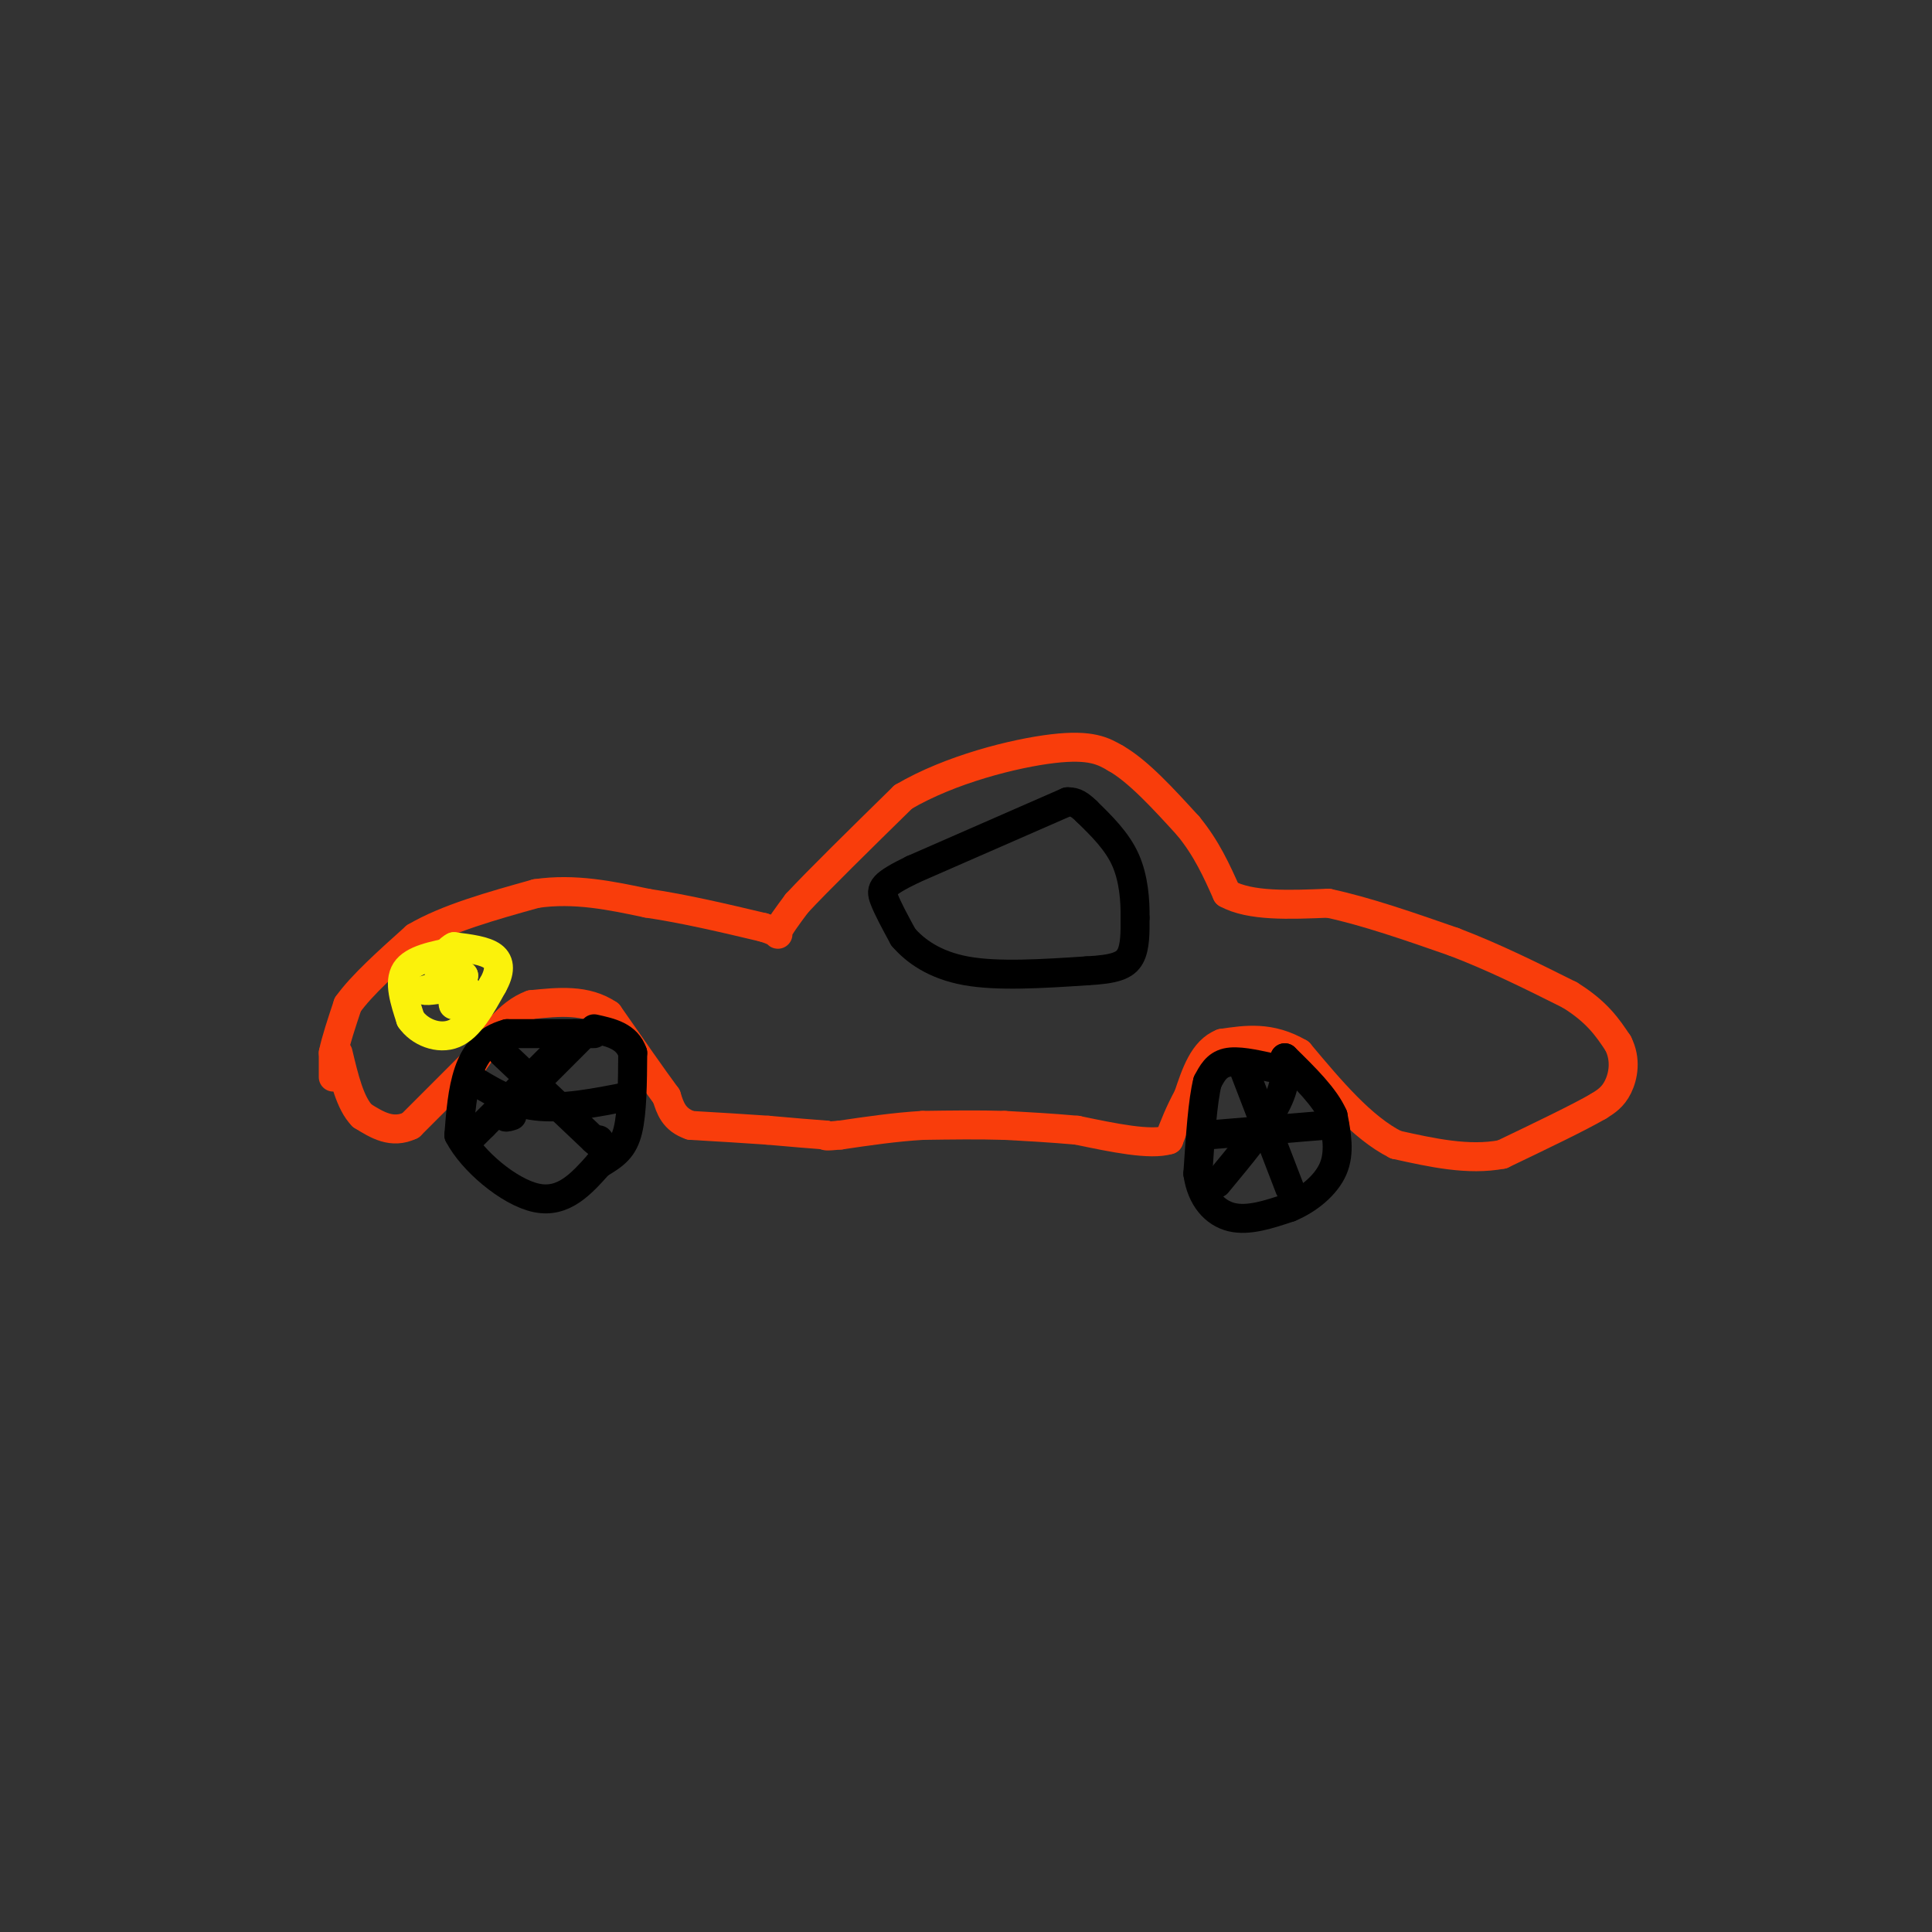 <svg viewBox='0 0 400 400' version='1.1' xmlns='http://www.w3.org/2000/svg' xmlns:xlink='http://www.w3.org/1999/xlink'><rect x="0" y="0" width="400" height="400" fill="#333333" stroke="none"/><g fill='none' stroke='rgb(249,61,11)' stroke-width='6' stroke-linecap='round' stroke-linejoin='round'><path d='M69,223c0.000,0.000 0.000,-5.000 0,-5'/><path d='M69,218c0.500,-2.500 1.750,-6.250 3,-10'/><path d='M72,208c2.833,-4.000 8.417,-9.000 14,-14'/><path d='M86,194c6.500,-3.833 15.750,-6.417 25,-9'/><path d='M111,185c8.000,-1.167 15.500,0.417 23,2'/><path d='M134,187c7.833,1.167 15.917,3.083 24,5'/><path d='M158,192c4.222,1.267 2.778,1.933 3,1c0.222,-0.933 2.111,-3.467 4,-6'/><path d='M165,187c4.333,-4.667 13.167,-13.333 22,-22'/><path d='M187,165c9.733,-5.733 23.067,-9.067 31,-10c7.933,-0.933 10.467,0.533 13,2'/><path d='M231,157c4.667,2.667 9.833,8.333 15,14'/><path d='M246,171c3.833,4.667 5.917,9.333 8,14'/><path d='M254,185c4.833,2.667 12.917,2.333 21,2'/><path d='M275,187c7.833,1.667 16.917,4.833 26,8'/><path d='M301,195c8.333,3.167 16.167,7.083 24,11'/><path d='M325,206c5.667,3.500 7.833,6.750 10,10'/><path d='M335,216c1.733,3.378 1.067,6.822 0,9c-1.067,2.178 -2.533,3.089 -4,4'/><path d='M331,229c-4.000,2.333 -12.000,6.167 -20,10'/><path d='M311,239c-7.000,1.333 -14.500,-0.333 -22,-2'/><path d='M289,237c-7.000,-3.500 -13.500,-11.250 -20,-19'/><path d='M269,218c-6.000,-3.500 -11.000,-2.750 -16,-2'/><path d='M253,216c-3.833,1.500 -5.417,6.250 -7,11'/><path d='M246,227c-1.833,3.333 -2.917,6.167 -4,9'/><path d='M242,236c-3.833,1.167 -11.417,-0.417 -19,-2'/><path d='M223,234c-5.667,-0.500 -10.333,-0.750 -15,-1'/><path d='M208,233c-5.333,-0.167 -11.167,-0.083 -17,0'/><path d='M191,233c-5.667,0.333 -11.333,1.167 -17,2'/><path d='M174,235c-3.333,0.333 -3.167,0.167 -3,0'/><path d='M171,235c-2.500,-0.167 -7.250,-0.583 -12,-1'/><path d='M159,234c-4.667,-0.333 -10.333,-0.667 -16,-1'/><path d='M143,233c-3.500,-1.167 -4.250,-3.583 -5,-6'/><path d='M138,227c-2.833,-3.833 -7.417,-10.417 -12,-17'/><path d='M126,210c-4.667,-3.167 -10.333,-2.583 -16,-2'/><path d='M110,208c-4.667,1.667 -8.333,6.833 -12,12'/><path d='M98,220c-4.167,4.167 -8.583,8.583 -13,13'/><path d='M85,233c-3.833,1.833 -6.917,-0.083 -10,-2'/><path d='M75,231c-2.500,-2.500 -3.750,-7.750 -5,-13'/></g>
<g fill='none' stroke='rgb(0,0,0)' stroke-width='6' stroke-linecap='round' stroke-linejoin='round'><path d='M263,221c-3.417,-0.750 -6.833,-1.500 -9,-1c-2.167,0.500 -3.083,2.250 -4,4'/><path d='M250,224c-1.000,3.833 -1.500,11.417 -2,19'/><path d='M248,243c0.711,5.044 3.489,8.156 7,9c3.511,0.844 7.756,-0.578 12,-2'/><path d='M267,250c3.867,-1.600 7.533,-4.600 9,-8c1.467,-3.400 0.733,-7.200 0,-11'/><path d='M276,231c-1.667,-3.833 -5.833,-7.917 -10,-12'/><path d='M266,219c0.167,2.833 0.333,5.667 -2,10c-2.333,4.333 -7.167,10.167 -12,16'/><path d='M250,235c0.000,0.000 24.000,-2.000 24,-2'/><path d='M274,233c4.000,-0.333 2.000,-0.167 0,0'/><path d='M257,220c0.000,0.000 10.000,26.000 10,26'/><path d='M121,214c0.000,0.000 -15.000,15.000 -15,15'/><path d='M106,229c-2.500,2.833 -1.250,2.417 0,2'/><path d='M123,214c0.000,0.000 -18.000,0.000 -18,0'/><path d='M105,214c-4.489,1.200 -6.711,4.200 -8,8c-1.289,3.800 -1.644,8.400 -2,13'/><path d='M95,235c2.667,5.222 10.333,11.778 16,13c5.667,1.222 9.333,-2.889 13,-7'/><path d='M124,241c3.311,-1.933 5.089,-3.267 6,-7c0.911,-3.733 0.956,-9.867 1,-16'/><path d='M131,218c-1.167,-3.500 -4.583,-4.250 -8,-5'/><path d='M119,214c0.000,0.000 -19.000,19.000 -19,19'/><path d='M100,233c-3.167,3.167 -1.583,1.583 0,0'/><path d='M104,218c0.000,0.000 19.000,18.000 19,18'/><path d='M123,236c3.333,3.000 2.167,1.500 1,0'/><path d='M130,227c-6.750,1.333 -13.500,2.667 -19,2c-5.500,-0.667 -9.750,-3.333 -14,-6'/><path d='M221,166c0.000,0.000 -32.000,14.000 -32,14'/><path d='M189,180c-6.489,3.156 -6.711,4.044 -6,6c0.711,1.956 2.356,4.978 4,8'/><path d='M187,194c2.400,2.800 6.400,5.800 13,7c6.600,1.200 15.800,0.600 25,0'/><path d='M225,201c5.844,-0.311 7.956,-1.089 9,-3c1.044,-1.911 1.022,-4.956 1,-8'/><path d='M235,190c0.067,-3.467 -0.267,-8.133 -2,-12c-1.733,-3.867 -4.867,-6.933 -8,-10'/><path d='M225,168c-2.000,-2.000 -3.000,-2.000 -4,-2'/></g>
<g fill='none' stroke='rgb(251,242,11)' stroke-width='6' stroke-linecap='round' stroke-linejoin='round'><path d='M94,197c-4.250,0.833 -8.500,1.667 -10,4c-1.500,2.333 -0.250,6.167 1,10'/><path d='M85,211c1.800,2.667 5.800,4.333 9,3c3.200,-1.333 5.600,-5.667 8,-10'/><path d='M102,204c1.600,-2.800 1.600,-4.800 0,-6c-1.600,-1.200 -4.800,-1.600 -8,-2'/><path d='M94,196c-2.133,1.022 -3.467,4.578 -3,6c0.467,1.422 2.733,0.711 5,0'/><path d='M96,202c-0.500,0.500 -4.250,1.750 -8,3'/><path d='M88,205c0.000,0.333 4.000,-0.333 8,-1'/><path d='M96,204c1.000,0.500 -0.500,2.250 -2,4'/><path d='M94,208c-0.333,0.333 -0.167,-0.833 0,-2'/></g>
</svg>